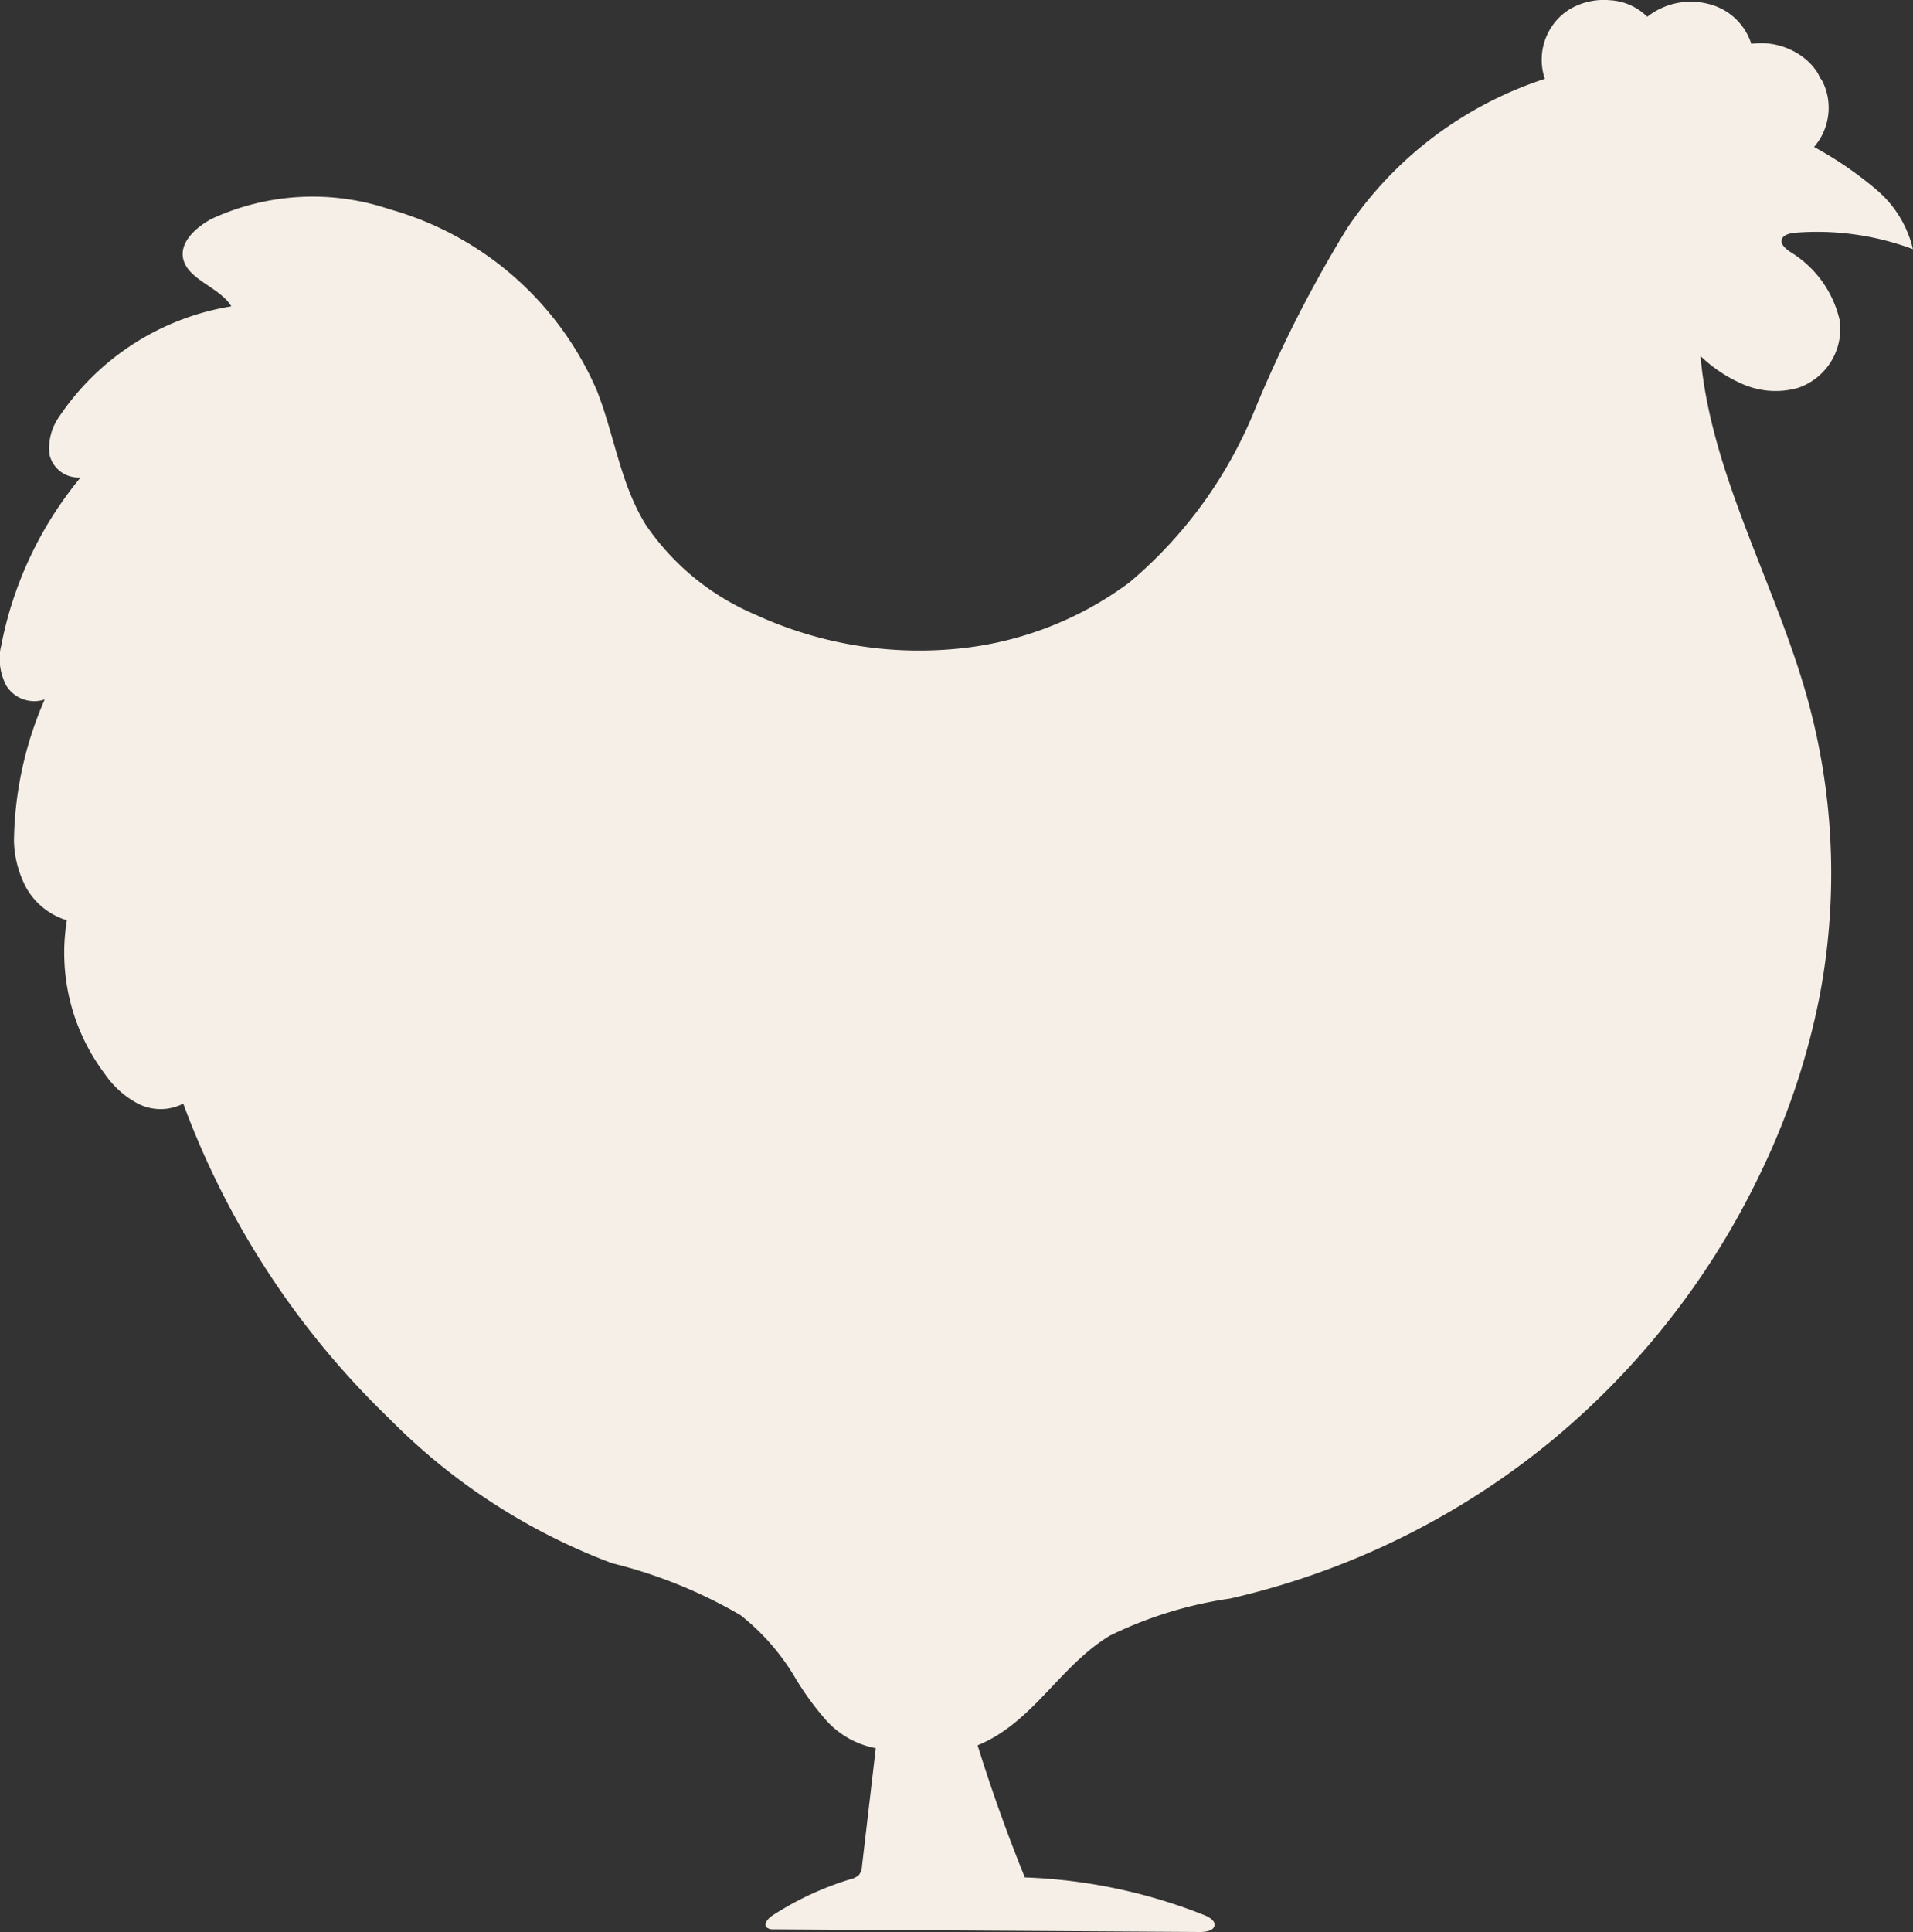 <svg xmlns="http://www.w3.org/2000/svg" data-name="Groupe 4790" viewBox="0 0 68.446 69.107"><rect x="0" y="0" width="68.446" height="69.107" fill="#333333" stroke="none"/><defs><clipPath id="a"><path fill="#f6efe7" d="M0 0h68.446v69.107H0z" data-name="Rectangle 2755"/></clipPath></defs><g clip-path="url(#a)" data-name="Groupe 4672"><path fill="#f6efe7" d="M.034 23.142a13.44 13.44 0 0 1 2.851-6.065 1.06 1.06 0 0 1-1.113-.814 1.95 1.95 0 0 1 .339-1.348 9.2 9.2 0 0 1 6.166-3.958c-.413-.687-1.569-.95-1.725-1.714-.119-.586.448-1.106 1.023-1.417a8.62 8.62 0 0 1 6.366-.341 11.44 11.44 0 0 1 7.411 6.476c.632 1.595.836 3.33 1.756 4.813a8.97 8.97 0 0 0 3.918 3.209 14 14 0 0 0 6.909 1.247 12.3 12.3 0 0 0 6.478-2.4 15.9 15.9 0 0 0 4.428-6.038 46 46 0 0 1 3.348-6.612 13.6 13.6 0 0 1 7.084-5.36 2.13 2.13 0 0 1 .846-2.464A2.4 2.4 0 0 1 57.6.008 2.05 2.05 0 0 1 58.938.6 2.52 2.52 0 0 1 61.12.139a2.14 2.14 0 0 1 1.541 1.43l.1-.013q.085-.009.171-.012t.171 0q.086 0 .171.013t.169.024q.084.015.167.036t.163.047q.081.026.159.057t.154.067.148.076.142.086q.069.045.134.094t.126.1q.061.053.117.11t.106.118q.051.061.1.125t.084.131q.039.067.071.137l.019.037.02.023a.3.3 0 0 1 .043.066q.039.076.072.154t.058.158.045.161.032.164q.013.082.019.165t.006.166-.007.166-.02.165-.033.164-.045.162q-.026.08-.058.158t-.07.154-.083.149-.1.144c-.008.012-.1.138-.107.136a13 13 0 0 1 2.217 1.516 3.97 3.97 0 0 1 1.321 2.139 9.8 9.8 0 0 0-4.286-.581c-.162.027-.347.08-.4.216-.073.179.125.347.3.465a3.87 3.87 0 0 1 1.766 2.447 2.23 2.23 0 0 1-1.494 2.416 2.94 2.94 0 0 1-1.919-.111 5.1 5.1 0 0 1-1.567-1.029c.365 4.187 2.632 8.047 3.789 12.122a23.4 23.4 0 0 1 .468 10.794 26 26 0 0 1-2.084 6.249 28.2 28.2 0 0 1-7.471 9.606 27.9 27.9 0 0 1-11.527 5.669 14.5 14.5 0 0 0-4.3 1.324c-1.805 1.085-2.757 3.116-4.74 3.927q.743 2.389 1.69 4.725a19.2 19.2 0 0 1 6.447 1.359c.173.076.372.2.338.368-.038.185-.316.227-.53.225l-15.234-.095a.4.4 0 0 1-.238-.052c-.152-.119.016-.33.179-.437a11 11 0 0 1 2.788-1.3.7.7 0 0 0 .313-.154.53.53 0 0 0 .11-.314l.494-4.222a3.18 3.18 0 0 1-1.763-.984 10.3 10.3 0 0 1-1.144-1.575 8.1 8.1 0 0 0-1.933-2.2 17.3 17.3 0 0 0-4.595-1.857 22.1 22.1 0 0 1-7.982-5.182 30.1 30.1 0 0 1-7.361-11.257 1.77 1.77 0 0 1-1.621 0 3.3 3.3 0 0 1-1.182-1.058 7.19 7.19 0 0 1-1.361-5.5A2.5 2.5 0 0 1 .95 31.772a3.76 3.76 0 0 1-.45-1.694 13 13 0 0 1 1.1-5.06 1.18 1.18 0 0 1-1.37-.486 2.08 2.08 0 0 1-.2-1.39" data-name="Tracé 6289"/></g></svg>
